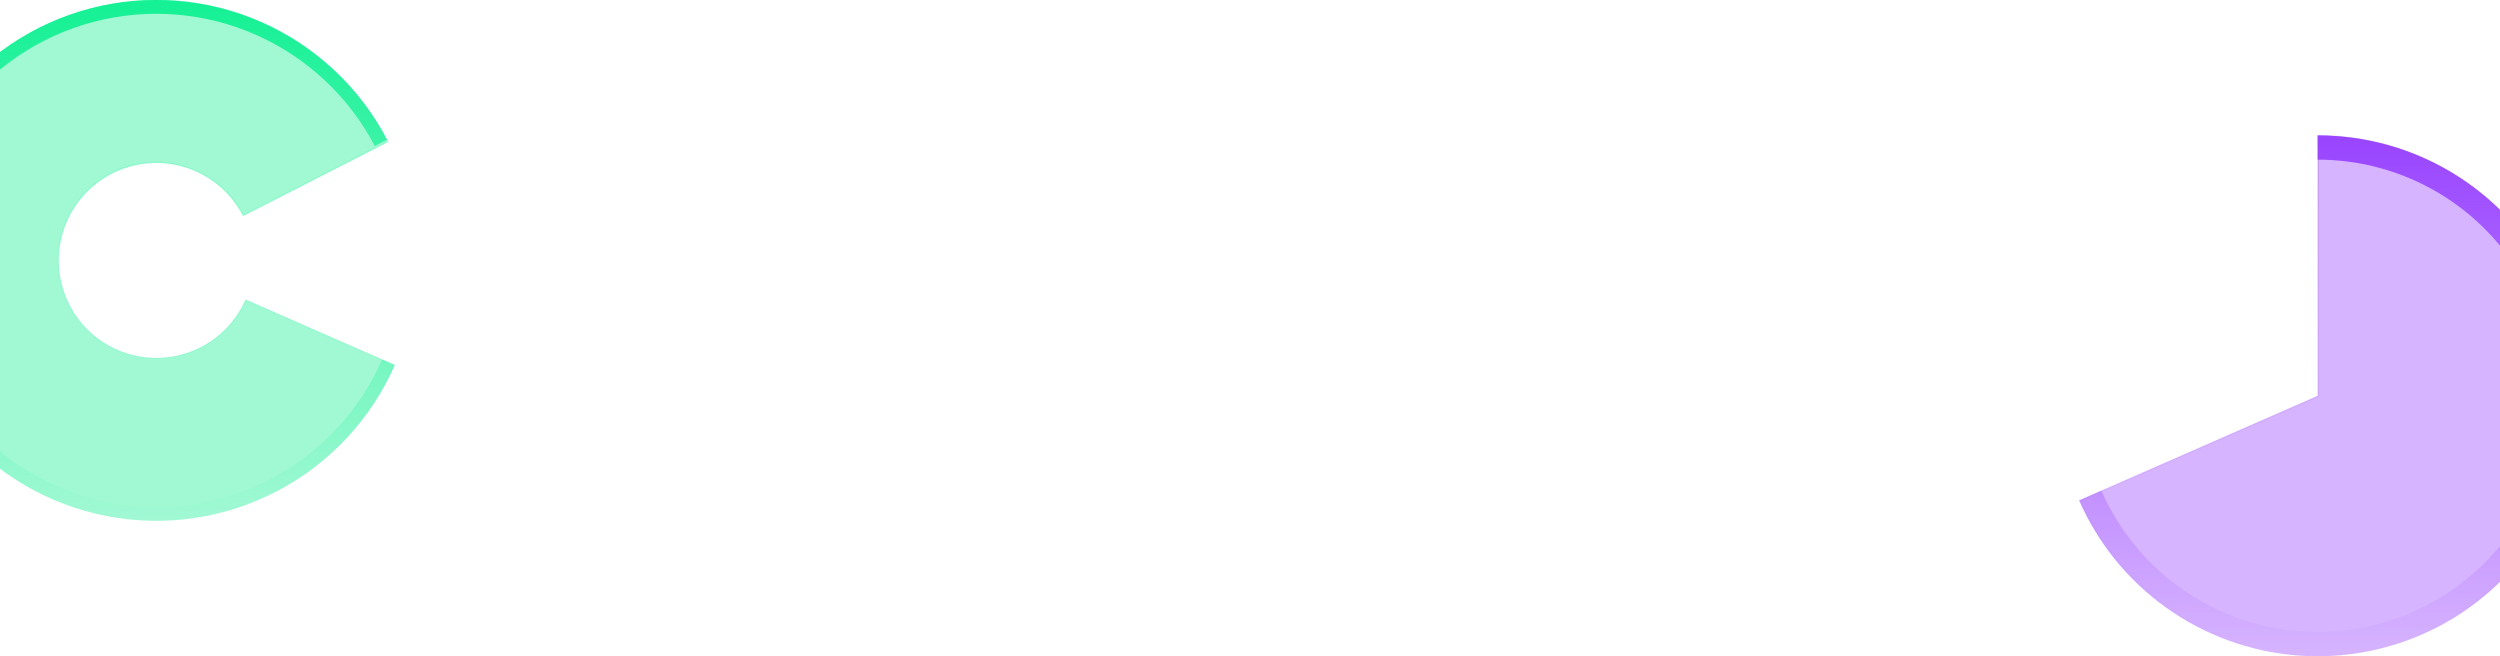 <svg xmlns="http://www.w3.org/2000/svg" width="1920" height="504" viewBox="0 0 1920 504" fill="none"><path d="M303.144 280.364C284.932 321.868 253.162 355.956 213.04 377.041C172.919 398.126 126.825 404.958 82.313 396.417C37.8 387.876 -2.491 364.469 -31.959 330.032C-61.428 295.595 -78.325 252.169 -79.882 206.871C-81.439 161.574 -67.564 117.09 -40.53 80.71C-13.497 44.331 25.092 18.212 68.913 6.635C112.734 -4.943 159.188 -1.292 200.663 16.988C242.137 35.268 276.173 67.093 297.193 107.249L287.816 112.157C267.909 74.126 235.674 43.985 196.394 26.672C157.114 9.36 113.119 5.902 71.617 16.867C30.115 27.832 -6.432 52.569 -32.035 87.023C-57.639 121.478 -70.779 163.607 -69.305 206.508C-67.83 249.408 -51.827 290.536 -23.918 323.151C3.991 355.766 42.15 377.934 84.307 386.023C126.464 394.112 170.119 387.642 208.117 367.672C246.115 347.703 276.204 315.419 293.452 276.111L303.144 280.364Z" fill="url(#paint0_linear_4233_213)"></path><g filter="url(#filter0_bi_4233_213)"><mask id="path-2-inside-1_4233_213" fill="white"><path d="M303.18 280.28C284.952 321.874 253.111 356.025 212.894 377.118C172.678 398.21 126.48 404.988 81.9 396.337C37.319 387.686 -2.99 364.121 -32.399 329.517C-61.807 294.913 -78.563 251.331 -79.912 205.939C-81.26 160.547 -67.121 116.047 -39.819 79.758C-12.516 43.47 26.323 17.553 70.311 6.271C114.3 -5.012 160.818 -0.988 202.216 17.68C243.614 36.348 277.426 68.549 298.092 108.987L186.683 165.922C178.945 150.781 166.285 138.724 150.784 131.734C135.284 124.744 117.866 123.238 101.395 127.462C84.925 131.687 70.382 141.391 60.159 154.978C49.937 168.566 44.642 185.228 45.147 202.224C45.652 219.22 51.926 235.538 62.938 248.495C73.949 261.452 89.042 270.275 105.734 273.514C122.426 276.754 139.724 274.216 154.782 266.318C169.841 258.42 181.763 245.633 188.588 230.059L303.18 280.28Z"></path></mask><path d="M303.18 280.28C284.952 321.874 253.111 356.025 212.894 377.118C172.678 398.21 126.48 404.988 81.9 396.337C37.319 387.686 -2.99 364.121 -32.399 329.517C-61.807 294.913 -78.563 251.331 -79.912 205.939C-81.26 160.547 -67.121 116.047 -39.819 79.758C-12.516 43.47 26.323 17.553 70.311 6.271C114.3 -5.012 160.818 -0.988 202.216 17.68C243.614 36.348 277.426 68.549 298.092 108.987L186.683 165.922C178.945 150.781 166.285 138.724 150.784 131.734C135.284 124.744 117.866 123.238 101.395 127.462C84.925 131.687 70.382 141.391 60.159 154.978C49.937 168.566 44.642 185.228 45.147 202.224C45.652 219.22 51.926 235.538 62.938 248.495C73.949 261.452 89.042 270.275 105.734 273.514C122.426 276.754 139.724 274.216 154.782 266.318C169.841 258.42 181.763 245.633 188.588 230.059L303.18 280.28Z" fill="#14F195" fill-opacity="0.4"></path><path d="M303.18 280.28C284.952 321.874 253.111 356.025 212.894 377.118C172.678 398.21 126.48 404.988 81.9 396.337C37.319 387.686 -2.99 364.121 -32.399 329.517C-61.807 294.913 -78.563 251.331 -79.912 205.939C-81.26 160.547 -67.121 116.047 -39.819 79.758C-12.516 43.47 26.323 17.553 70.311 6.271C114.3 -5.012 160.818 -0.988 202.216 17.68C243.614 36.348 277.426 68.549 298.092 108.987L186.683 165.922C178.945 150.781 166.285 138.724 150.784 131.734C135.284 124.744 117.866 123.238 101.395 127.462C84.925 131.687 70.382 141.391 60.159 154.978C49.937 168.566 44.642 185.228 45.147 202.224C45.652 219.22 51.926 235.538 62.938 248.495C73.949 261.452 89.042 270.275 105.734 273.514C122.426 276.754 139.724 274.216 154.782 266.318C169.841 258.42 181.763 245.633 188.588 230.059L303.18 280.28Z" stroke="url(#paint1_linear_4233_213)" stroke-width="2" mask="url(#path-2-inside-1_4233_213)"></path></g><path d="M1596.82 384.28C1611.29 417.295 1634.41 445.786 1663.74 466.74C1693.07 487.693 1727.52 500.33 1763.45 503.314C1799.37 506.297 1835.43 499.517 1867.82 483.689C1900.2 467.862 1927.71 443.576 1947.43 413.4C1967.14 383.225 1978.34 348.281 1979.83 312.265C1981.32 276.249 1973.05 240.5 1955.89 208.799C1938.73 177.098 1913.32 150.624 1882.36 132.176C1851.39 113.728 1816.01 103.993 1779.96 104L1779.97 122.619C1812.66 122.612 1844.74 131.441 1872.83 148.172C1900.91 164.902 1923.95 188.912 1939.51 217.662C1955.08 246.412 1962.58 278.833 1961.23 311.496C1959.88 344.159 1949.72 375.849 1931.84 403.216C1913.96 430.583 1889.01 452.608 1859.64 466.962C1830.27 481.316 1797.57 487.465 1764.99 484.759C1732.41 482.053 1701.17 470.593 1674.57 451.59C1647.96 432.587 1626.99 406.749 1613.87 376.807L1596.82 384.28Z" fill="url(#paint2_linear_4233_213)"></path><g filter="url(#filter1_bi_4233_213)"><mask id="path-4-inside-2_4233_213" fill="white"><path d="M1596.82 384.28C1611.29 417.294 1634.41 445.785 1663.74 466.738C1693.07 487.691 1727.52 500.328 1763.44 503.313C1799.36 506.298 1835.42 499.519 1867.81 483.694C1900.19 467.869 1927.7 443.585 1947.42 413.412C1967.14 383.239 1978.34 348.297 1979.83 312.282C1981.32 276.268 1973.05 240.519 1955.9 208.818C1938.74 177.116 1913.34 150.64 1882.38 132.189C1851.41 113.738 1816.03 103.998 1779.99 104L1780 304L1596.82 384.28Z"></path></mask><path d="M1596.82 384.28C1611.29 417.294 1634.41 445.785 1663.74 466.738C1693.07 487.691 1727.52 500.328 1763.44 503.313C1799.36 506.298 1835.42 499.519 1867.81 483.694C1900.19 467.869 1927.7 443.585 1947.42 413.412C1967.14 383.239 1978.34 348.297 1979.83 312.282C1981.32 276.268 1973.05 240.519 1955.9 208.818C1938.74 177.116 1913.34 150.64 1882.38 132.189C1851.41 113.738 1816.03 103.998 1779.99 104L1780 304L1596.82 384.28Z" fill="#9945FF" fill-opacity="0.4"></path><path d="M1596.82 384.28C1611.29 417.294 1634.41 445.785 1663.74 466.738C1693.07 487.691 1727.52 500.328 1763.44 503.313C1799.36 506.298 1835.42 499.519 1867.81 483.694C1900.19 467.869 1927.7 443.585 1947.42 413.412C1967.14 383.239 1978.34 348.297 1979.83 312.282C1981.32 276.268 1973.05 240.519 1955.9 208.818C1938.74 177.116 1913.34 150.64 1882.38 132.189C1851.41 113.738 1816.03 103.998 1779.99 104L1780 304L1596.82 384.28Z" stroke="url(#paint3_linear_4233_213)" stroke-width="2" mask="url(#path-4-inside-2_4233_213)"></path></g><defs><filter id="filter0_bi_4233_213" x="-96" y="-16" width="415.181" height="432" filterUnits="userSpaceOnUse" color-interpolation-filters="sRGB"><feGaussianBlur stdDeviation="8"></feGaussianBlur><feGaussianBlur stdDeviation="12"></feGaussianBlur></filter><filter id="filter1_bi_4233_213" x="1584.82" y="92" width="407.18" height="424" filterUnits="userSpaceOnUse" color-interpolation-filters="sRGB"><feGaussianBlur stdDeviation="6"></feGaussianBlur><feGaussianBlur stdDeviation="12"></feGaussianBlur></filter><linearGradient id="paint0_linear_4233_213" x1="120" y1="0" x2="120" y2="400" gradientUnits="userSpaceOnUse"><stop stop-color="#14F195"></stop><stop offset="1" stop-color="#14F195" stop-opacity="0"></stop></linearGradient><linearGradient id="paint1_linear_4233_213" x1="120" y1="0" x2="120" y2="400" gradientUnits="userSpaceOnUse"><stop stop-color="#14F195" stop-opacity="0.24"></stop><stop offset="1" stop-color="#14F195" stop-opacity="0"></stop></linearGradient><linearGradient id="paint2_linear_4233_213" x1="1780" y1="104" x2="1780" y2="504" gradientUnits="userSpaceOnUse"><stop stop-color="#9945FF"></stop><stop offset="1" stop-color="#9945FF" stop-opacity="0"></stop></linearGradient><linearGradient id="paint3_linear_4233_213" x1="1780" y1="104" x2="1780" y2="504" gradientUnits="userSpaceOnUse"><stop stop-color="#9945FF" stop-opacity="0.24"></stop><stop offset="1" stop-color="#9945FF" stop-opacity="0"></stop></linearGradient></defs></svg>